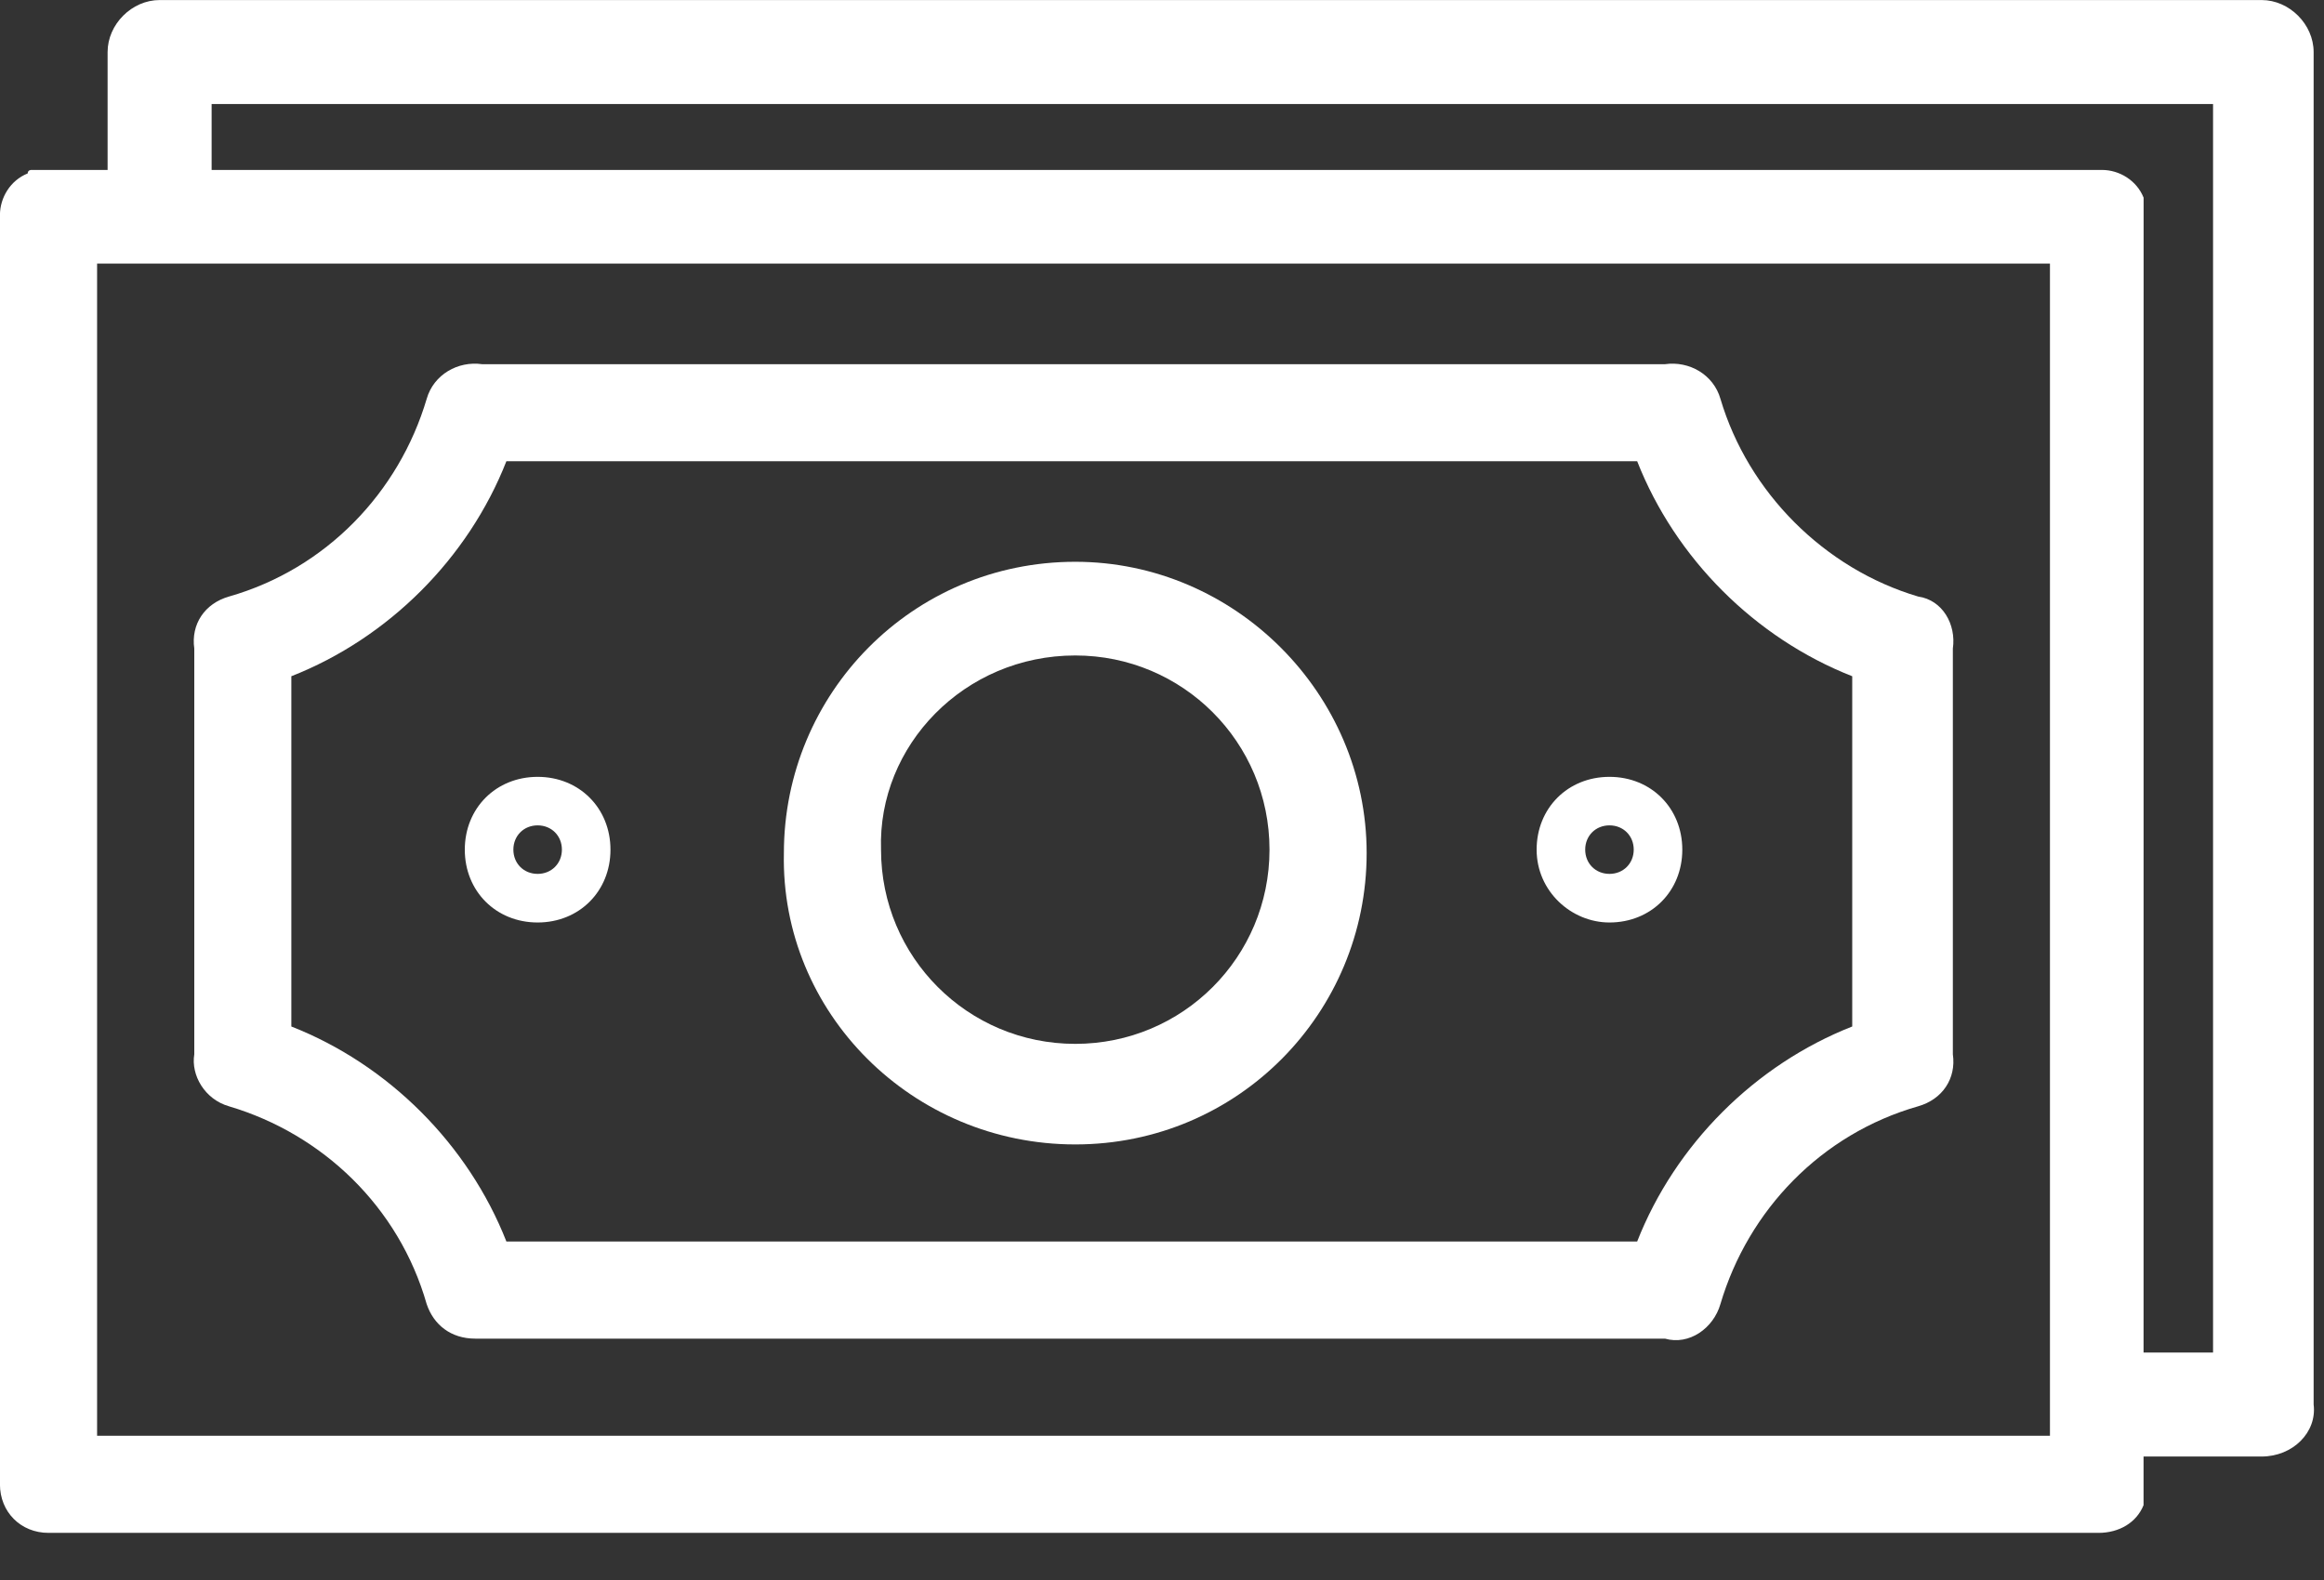 <svg height="34" viewBox="0 0 50 34" width="50" xmlns="http://www.w3.org/2000/svg"><rect x="0" y="0" width="50" height="34" fill="#333333" stroke="none"/><g fill="#fff"><path d="m34.627 19.851c.896 0 1.567-.672 1.567-1.567s-.672-1.567-1.567-1.567-1.567.672-1.567 1.567.746 1.567 1.567 1.567zm0-2.09c.299 0 .522.224.522.522s-.224.522-.522.522c-.299 0-.522-.224-.522-.522s.224-.522.522-.522z"/><path d="m46.119 4.254c-.149-.373-.522-.597-.896-.597h-44.552s-.075 0-.075.075c-.373.149-.597.522-.597.896v27.313c0 .597.448 1.045 1.045 1.045h44.104c.448 0 .821-.224.97-.597zm-2.015 26.642h-42.015v-25.224h42.015z"/><path d="m23.134 24.627c3.507 0 6.269-2.836 6.269-6.269 0-3.433-2.836-6.269-6.269-6.269-3.507 0-6.269 2.836-6.269 6.269-.075 3.433 2.761 6.269 6.269 6.269zm0-10.522c2.313 0 4.179 1.866 4.179 4.179s-1.866 4.179-4.179 4.179c-2.313 0-4.179-1.866-4.179-4.179-.075-2.239 1.791-4.179 4.179-4.179z"/><path d="m11.567 19.851c.896 0 1.567-.672 1.567-1.567s-.672-1.567-1.567-1.567-1.567.672-1.567 1.567.672 1.567 1.567 1.567zm0-2.09c.299 0 .522.224.522.522s-.224.522-.522.522c-.299 0-.522-.224-.522-.522s.224-.522.522-.522z"/><path d="m4.925 23.806c2.015.597 3.657 2.164 4.254 4.254.149.448.522.746 1.045.746h.149.149 25.224.075c.522.149 1.045-.224 1.194-.746.597-2.015 2.164-3.657 4.254-4.254.522-.149.821-.597.746-1.119 0-.075 0-.075 0-.149v-8.433c0-.075 0-.075 0-.149.075-.522-.224-1.045-.746-1.119-2.015-.597-3.657-2.239-4.254-4.254-.149-.522-.672-.821-1.194-.746h-.149-25.149-.149c-.522-.075-1.045.224-1.194.746-.597 2.015-2.164 3.657-4.254 4.254-.522.149-.821.597-.746 1.119v.149 8.433.149c-.075.448.224.97.746 1.119zm1.343-9.254c2.09-.821 3.806-2.537 4.627-4.627h24.328c.821 2.09 2.537 3.806 4.627 4.627v7.537c-2.09.821-3.806 2.537-4.627 4.627h-24.328c-.821-2.09-2.537-3.806-4.627-4.627z"/><path d="m48.657 31.343h-2.612c-.597 0-1.119-.522-1.119-1.119s.597-1.119 1.194-1.119h1.493v-26.866h-43.06v2.015c0 .597-.522 1.119-1.119 1.119-.597 0-1.119-.522-1.119-1.119v-3.134c0-.597.522-1.119 1.119-1.119h45.224c.597 0 1.119.522 1.119 1.119v29.104c.075.597-.448 1.119-1.119 1.119z"/></g></svg>